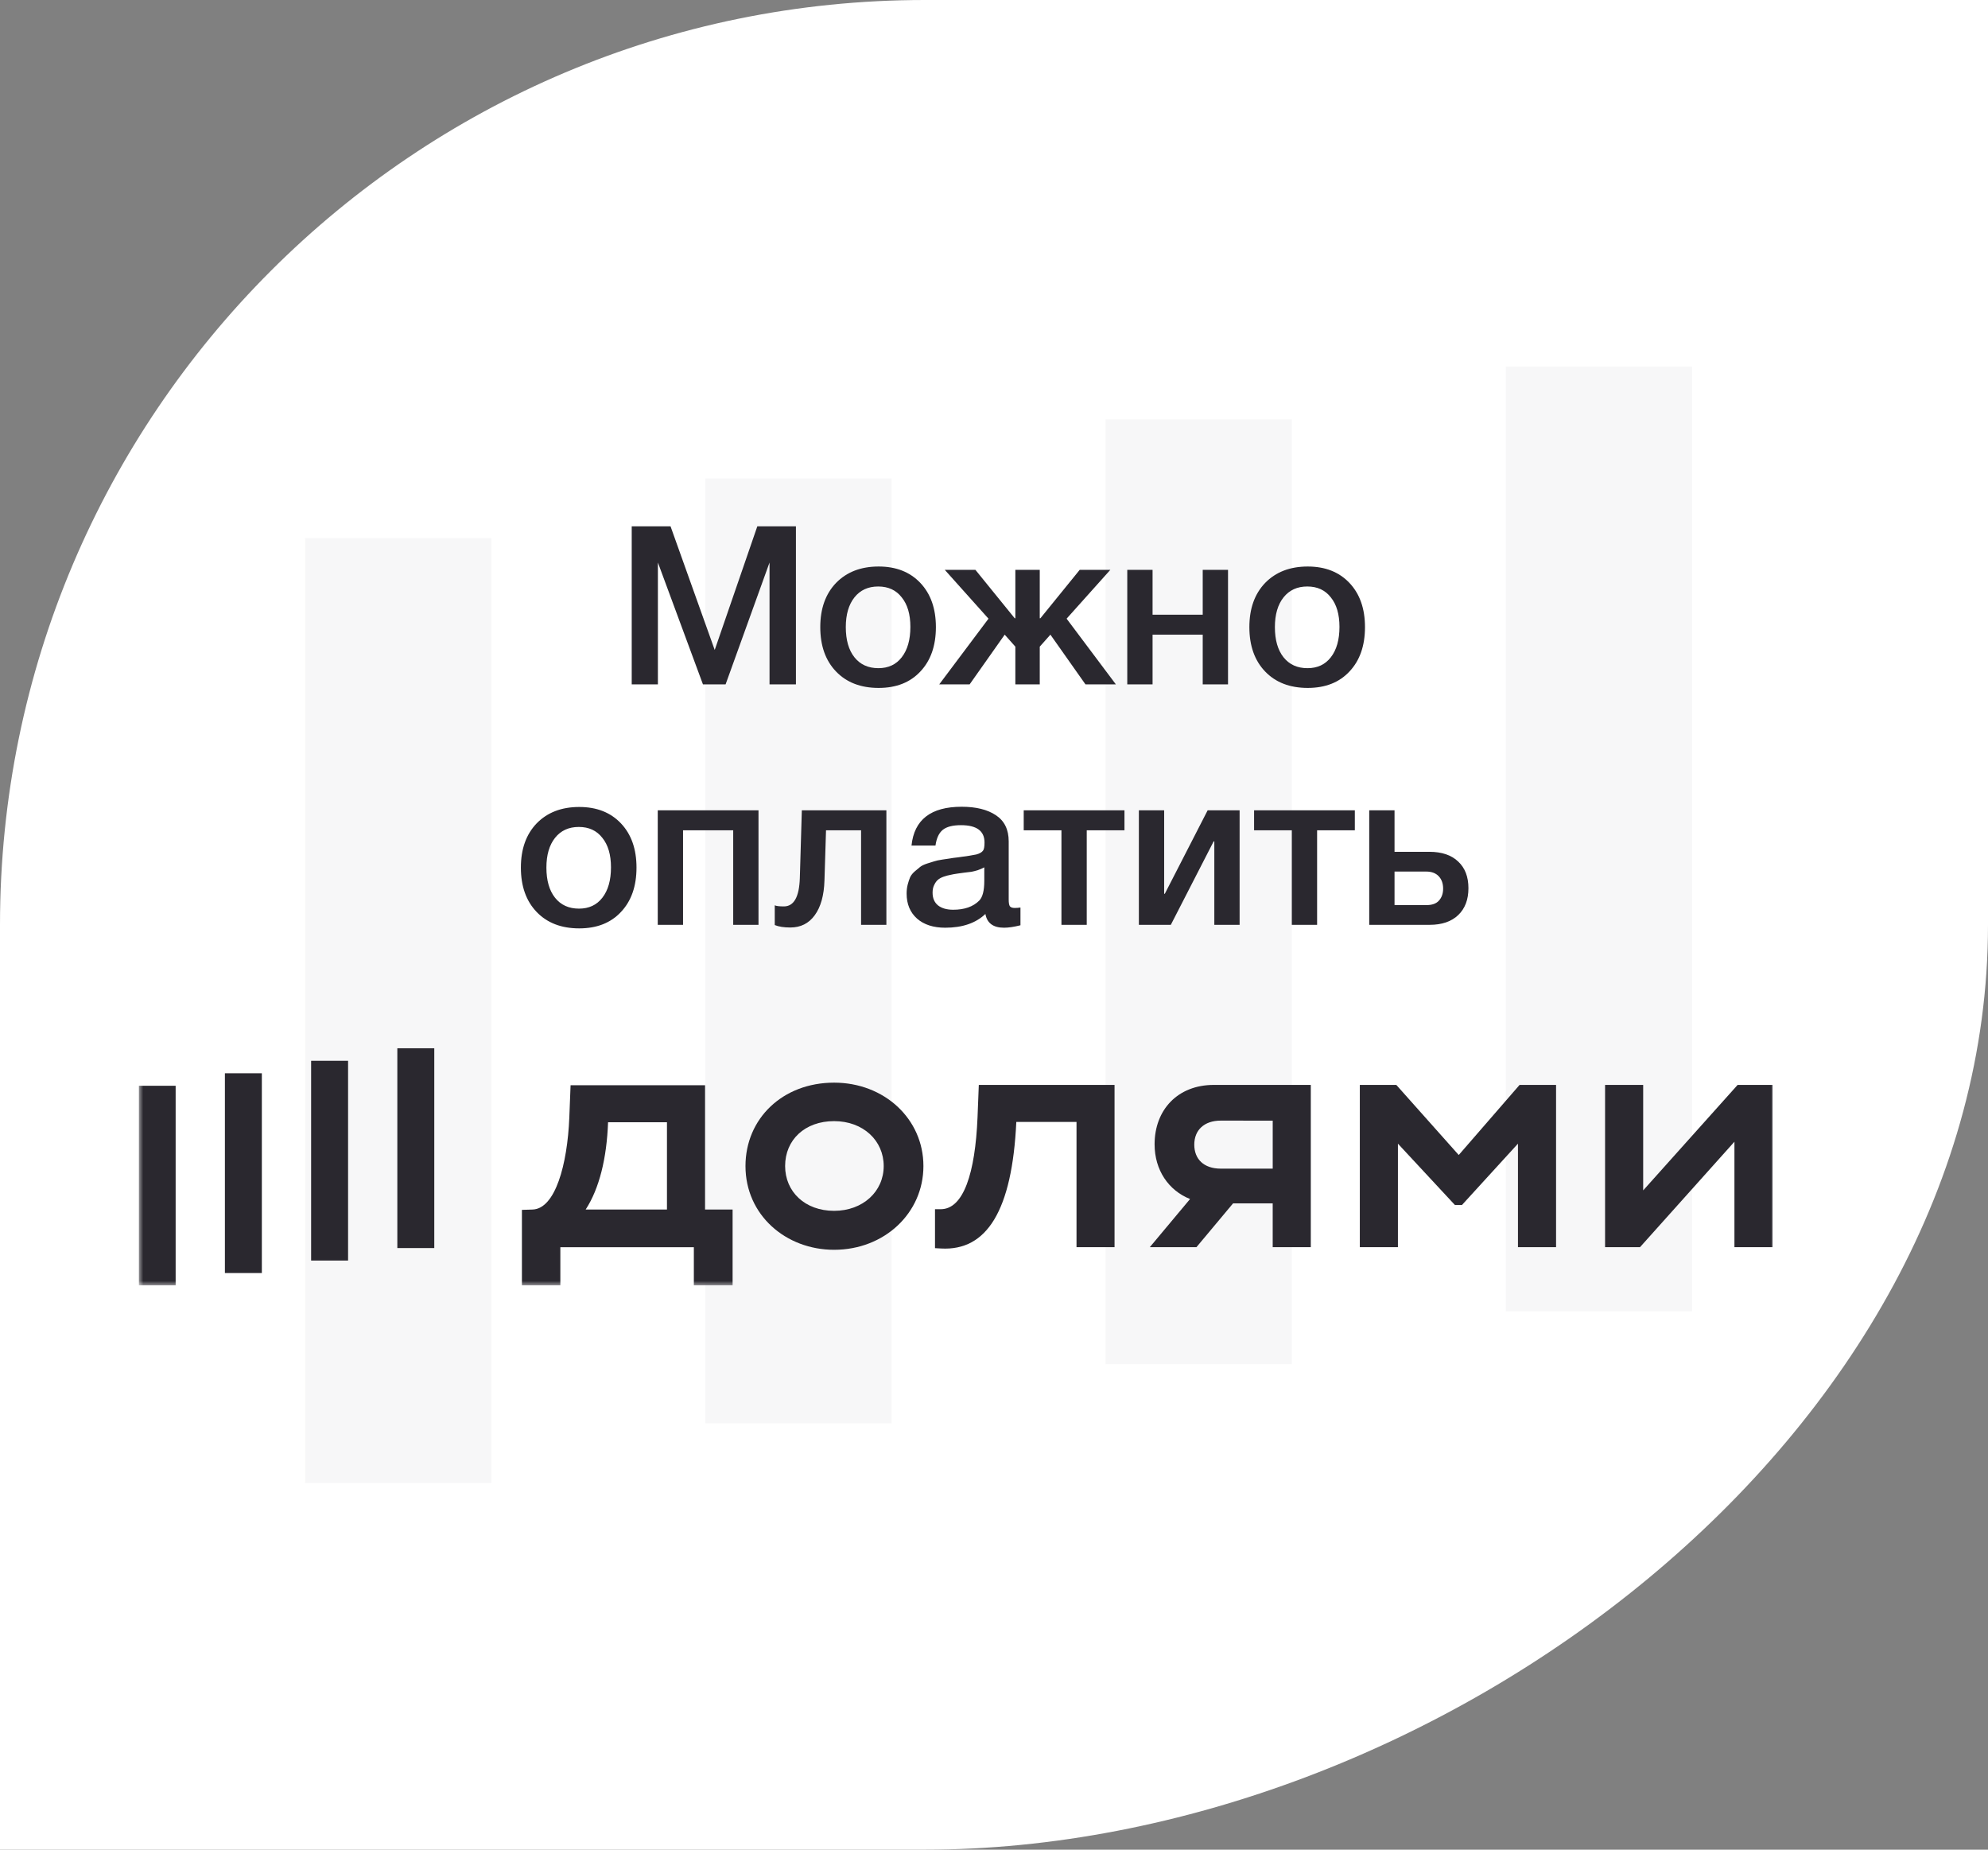 <?xml version="1.0" encoding="UTF-8"?> <svg xmlns="http://www.w3.org/2000/svg" width="215" height="200" viewBox="0 0 215 200" fill="none"><rect x="0" y="0" width="215" height="200" fill="#808080" stroke="none"/> <g clip-path="url(#clip0_92_1724)"> <path d="M215 0H100C44.772 0 0 44.772 0 100V200H100C155.229 200 215 155.228 215 100V0Z" fill="white"></path> <path d="M183 39.633H162.855V141.787H183V39.633Z" fill="#F7F7F8"></path> <path d="M139.715 45.35H119.57V147.501H139.715V45.35Z" fill="#F7F7F8"></path> <path d="M96.43 51.731H76.285V153.902H96.43V51.731Z" fill="#F7F7F8"></path> <path d="M53.145 58.184H33L33 160.367H53.145L53.145 58.184Z" fill="#F7F7F8"></path> <path d="M86.079 56.912V74H83.224V60.824L78.472 74H76.023L71.151 60.824V74H68.32V56.912H72.519L77.296 70.28L81.903 56.912H86.079ZM95.024 61.256C96.912 61.256 98.416 61.848 99.536 63.032C100.656 64.216 101.216 65.808 101.216 67.808C101.216 69.824 100.656 71.424 99.536 72.608C98.432 73.792 96.928 74.384 95.024 74.384C93.088 74.384 91.552 73.792 90.416 72.608C89.28 71.424 88.712 69.824 88.712 67.808C88.712 65.808 89.28 64.216 90.416 63.032C91.568 61.848 93.104 61.256 95.024 61.256ZM97.52 64.592C96.912 63.808 96.064 63.416 94.976 63.416C93.888 63.416 93.032 63.808 92.408 64.592C91.784 65.376 91.472 66.448 91.472 67.808C91.472 69.2 91.784 70.288 92.408 71.072C93.032 71.856 93.896 72.248 95 72.248C96.072 72.248 96.912 71.856 97.52 71.072C98.144 70.272 98.456 69.176 98.456 67.784C98.456 66.424 98.144 65.36 97.52 64.592ZM120.681 74H117.393L113.601 68.624L112.449 69.92V74H109.809V69.92L108.657 68.624L104.865 74H101.577L106.905 66.896L102.177 61.616H105.489L109.737 66.848H109.809V61.616H112.449V66.848H112.521L116.769 61.616H120.081L115.353 66.896L120.681 74ZM124.649 74H121.913V61.616H124.649V66.464H130.073V61.616H132.809V74H130.073V68.624H124.649V74ZM141.43 61.256C143.318 61.256 144.822 61.848 145.942 63.032C147.062 64.216 147.622 65.808 147.622 67.808C147.622 69.824 147.062 71.424 145.942 72.608C144.838 73.792 143.334 74.384 141.43 74.384C139.494 74.384 137.958 73.792 136.822 72.608C135.686 71.424 135.118 69.824 135.118 67.808C135.118 65.808 135.686 64.216 136.822 63.032C137.974 61.848 139.51 61.256 141.43 61.256ZM143.926 64.592C143.318 63.808 142.47 63.416 141.382 63.416C140.294 63.416 139.438 63.808 138.814 64.592C138.19 65.376 137.878 66.448 137.878 67.808C137.878 69.2 138.19 70.288 138.814 71.072C139.438 71.856 140.302 72.248 141.406 72.248C142.478 72.248 143.318 71.856 143.926 71.072C144.55 70.272 144.862 69.176 144.862 67.784C144.862 66.424 144.55 65.36 143.926 64.592ZM62.645 87.256C64.533 87.256 66.037 87.848 67.157 89.032C68.277 90.216 68.837 91.808 68.837 93.808C68.837 95.824 68.277 97.424 67.157 98.608C66.053 99.792 64.549 100.384 62.645 100.384C60.709 100.384 59.173 99.792 58.037 98.608C56.901 97.424 56.333 95.824 56.333 93.808C56.333 91.808 56.901 90.216 58.037 89.032C59.189 87.848 60.725 87.256 62.645 87.256ZM65.141 90.592C64.533 89.808 63.685 89.416 62.597 89.416C61.509 89.416 60.653 89.808 60.029 90.592C59.405 91.376 59.093 92.448 59.093 93.808C59.093 95.2 59.405 96.288 60.029 97.072C60.653 97.856 61.517 98.248 62.621 98.248C63.693 98.248 64.533 97.856 65.141 97.072C65.765 96.272 66.077 95.176 66.077 93.784C66.077 92.424 65.765 91.36 65.141 90.592ZM73.871 100H71.135V87.616H82.031V100H79.295V89.776H73.871V100ZM95.861 100H93.125V89.776H89.333L89.165 95.2C89.117 96.816 88.765 98.072 88.109 98.968C87.469 99.848 86.589 100.288 85.469 100.288C84.781 100.288 84.221 100.2 83.789 100.024V97.888C83.949 97.968 84.277 98.008 84.773 98.008C85.861 98.008 86.437 96.984 86.501 94.936L86.717 87.616H95.861V100ZM98.578 91.432C98.866 88.632 100.674 87.232 104.002 87.232C105.554 87.232 106.786 87.536 107.698 88.144C108.626 88.752 109.09 89.696 109.09 90.976V97.264C109.09 97.616 109.13 97.856 109.21 97.984C109.306 98.112 109.482 98.176 109.738 98.176C109.93 98.176 110.138 98.16 110.362 98.128V100.048C109.658 100.224 109.066 100.312 108.586 100.312C107.418 100.312 106.746 99.816 106.57 98.824C105.53 99.816 104.082 100.312 102.226 100.312C100.946 100.312 99.93 99.984 99.178 99.328C98.426 98.656 98.05 97.752 98.05 96.616C98.05 96.264 98.09 95.936 98.17 95.632C98.25 95.328 98.338 95.064 98.434 94.84C98.546 94.616 98.714 94.408 98.938 94.216C99.178 94.024 99.37 93.864 99.514 93.736C99.674 93.608 99.922 93.488 100.258 93.376C100.61 93.264 100.866 93.184 101.026 93.136C101.202 93.072 101.498 93.008 101.914 92.944C102.33 92.88 102.602 92.84 102.73 92.824C102.874 92.792 103.162 92.752 103.594 92.704C104.57 92.576 105.234 92.472 105.586 92.392C105.938 92.296 106.178 92.16 106.306 91.984C106.418 91.856 106.474 91.56 106.474 91.096C106.474 89.848 105.626 89.224 103.93 89.224C103.034 89.224 102.378 89.392 101.962 89.728C101.546 90.064 101.282 90.632 101.17 91.432H98.578ZM106.45 93.784C106.242 93.896 106.002 94 105.73 94.096C105.458 94.176 105.234 94.232 105.058 94.264C104.898 94.28 104.634 94.312 104.266 94.36C103.914 94.408 103.682 94.44 103.57 94.456C103.234 94.504 102.97 94.552 102.778 94.6C102.586 94.632 102.346 94.696 102.058 94.792C101.786 94.888 101.57 95.008 101.41 95.152C101.266 95.28 101.138 95.464 101.026 95.704C100.914 95.928 100.858 96.2 100.858 96.52C100.858 97.112 101.05 97.568 101.434 97.888C101.834 98.208 102.386 98.368 103.09 98.368C104.306 98.368 105.242 98.04 105.898 97.384C106.266 97.016 106.45 96.304 106.45 95.248V93.784ZM121.61 89.776H117.53V100H114.794V89.776H110.714V87.616H121.61V89.776ZM126.623 100H123.167V87.616H125.903V96.64H125.975L130.607 87.616H134.063V100H131.327V90.976H131.255L126.623 100ZM146.524 89.776H142.444V100H139.708V89.776H135.628V87.616H146.524V89.776ZM157.705 93.16C158.441 93.848 158.809 94.808 158.809 96.04C158.809 97.272 158.441 98.24 157.705 98.944C156.969 99.648 155.937 100 154.609 100H148.081V87.616H150.817V92.104H154.585C155.929 92.104 156.969 92.456 157.705 93.16ZM156.073 96.088C156.073 95.528 155.913 95.08 155.593 94.744C155.273 94.408 154.825 94.24 154.249 94.24H150.817V97.864H154.297C154.889 97.864 155.329 97.704 155.617 97.384C155.921 97.048 156.073 96.616 156.073 96.088Z" fill="#2A282F"></path> <g clip-path="url(#clip1_92_1724)"> <mask id="mask0_92_1724" style="mask-type:luminance" maskUnits="userSpaceOnUse" x="15" y="112" width="177" height="27"> <path d="M192 112H15V139H192V112Z" fill="white"></path> </mask> <g mask="url(#mask0_92_1724)"> <path d="M157.761 124.888L151.01 117.309H147.063V134.856H151.184V123.661L157.347 130.294H158.109L164.166 123.661V134.856H168.287V117.309H164.34L157.761 124.888Z" fill="#2A282F"></path> <path d="M187.921 117.309L177.708 128.714V117.309H173.587V134.856H177.363L187.577 123.452V134.856H191.697V117.309H187.921Z" fill="#2A282F"></path> <path d="M124.868 123.73C124.868 126.524 126.381 128.725 128.703 129.647L124.348 134.856H129.392L133.354 130.118H137.641V134.856H141.761V117.309H131.27C127.359 117.309 124.868 120.011 124.868 123.73ZM137.643 121.174V126.363H132.035C130.164 126.363 129.16 125.31 129.16 123.766C129.16 122.222 130.199 121.169 132.035 121.169L137.643 121.174Z" fill="#2A282F"></path> <path d="M105.719 120.819C105.467 126.854 104.206 130.749 101.737 130.749H101.119V134.961L101.777 134.997C106.727 135.276 109.464 130.889 109.913 121.31H116.424V134.856H120.537V117.309H105.857L105.719 120.819Z" fill="#2A282F"></path> <path d="M90.206 117.064C84.633 117.064 80.623 120.959 80.623 126.082C80.623 131.38 84.986 135.137 90.206 135.137C95.643 135.137 99.867 131.171 99.867 126.082C99.867 120.993 95.643 117.064 90.206 117.064ZM90.206 130.925C87.056 130.925 84.91 128.855 84.91 126.082C84.91 123.239 87.058 121.225 90.206 121.225C93.353 121.225 95.572 123.331 95.572 126.082C95.572 128.832 93.323 130.925 90.206 130.925Z" fill="#2A282F"></path> <path d="M76.252 117.343H61.708L61.57 120.852C61.363 125.908 60.057 130.716 57.588 130.785L56.445 130.821V139H60.601V134.859H75.039V139H79.23V130.785H76.252V117.343ZM72.131 130.785H63.338C64.825 128.505 65.622 125.205 65.761 121.345H72.131V130.785Z" fill="#2A282F"></path> <path d="M46.967 113.35H42.971V134.95H46.967V113.35Z" fill="#2A282F"></path> <path d="M37.644 114.7H33.648V136.3H37.644V114.7Z" fill="#2A282F"></path> <path d="M28.319 116.05H24.323V137.65H28.319V116.05Z" fill="#2A282F"></path> <path d="M18.996 117.4H15V139H18.996V117.4Z" fill="#2A282F"></path> </g> </g> </g> <defs> <clipPath id="clip0_92_1724"> <rect width="215" height="200" fill="white" transform="matrix(-1 0 0 1 215 0)"></rect> </clipPath> <clipPath id="clip1_92_1724"> <rect width="177" height="27" fill="white" transform="translate(15 112)"></rect> </clipPath> </defs> </svg> 